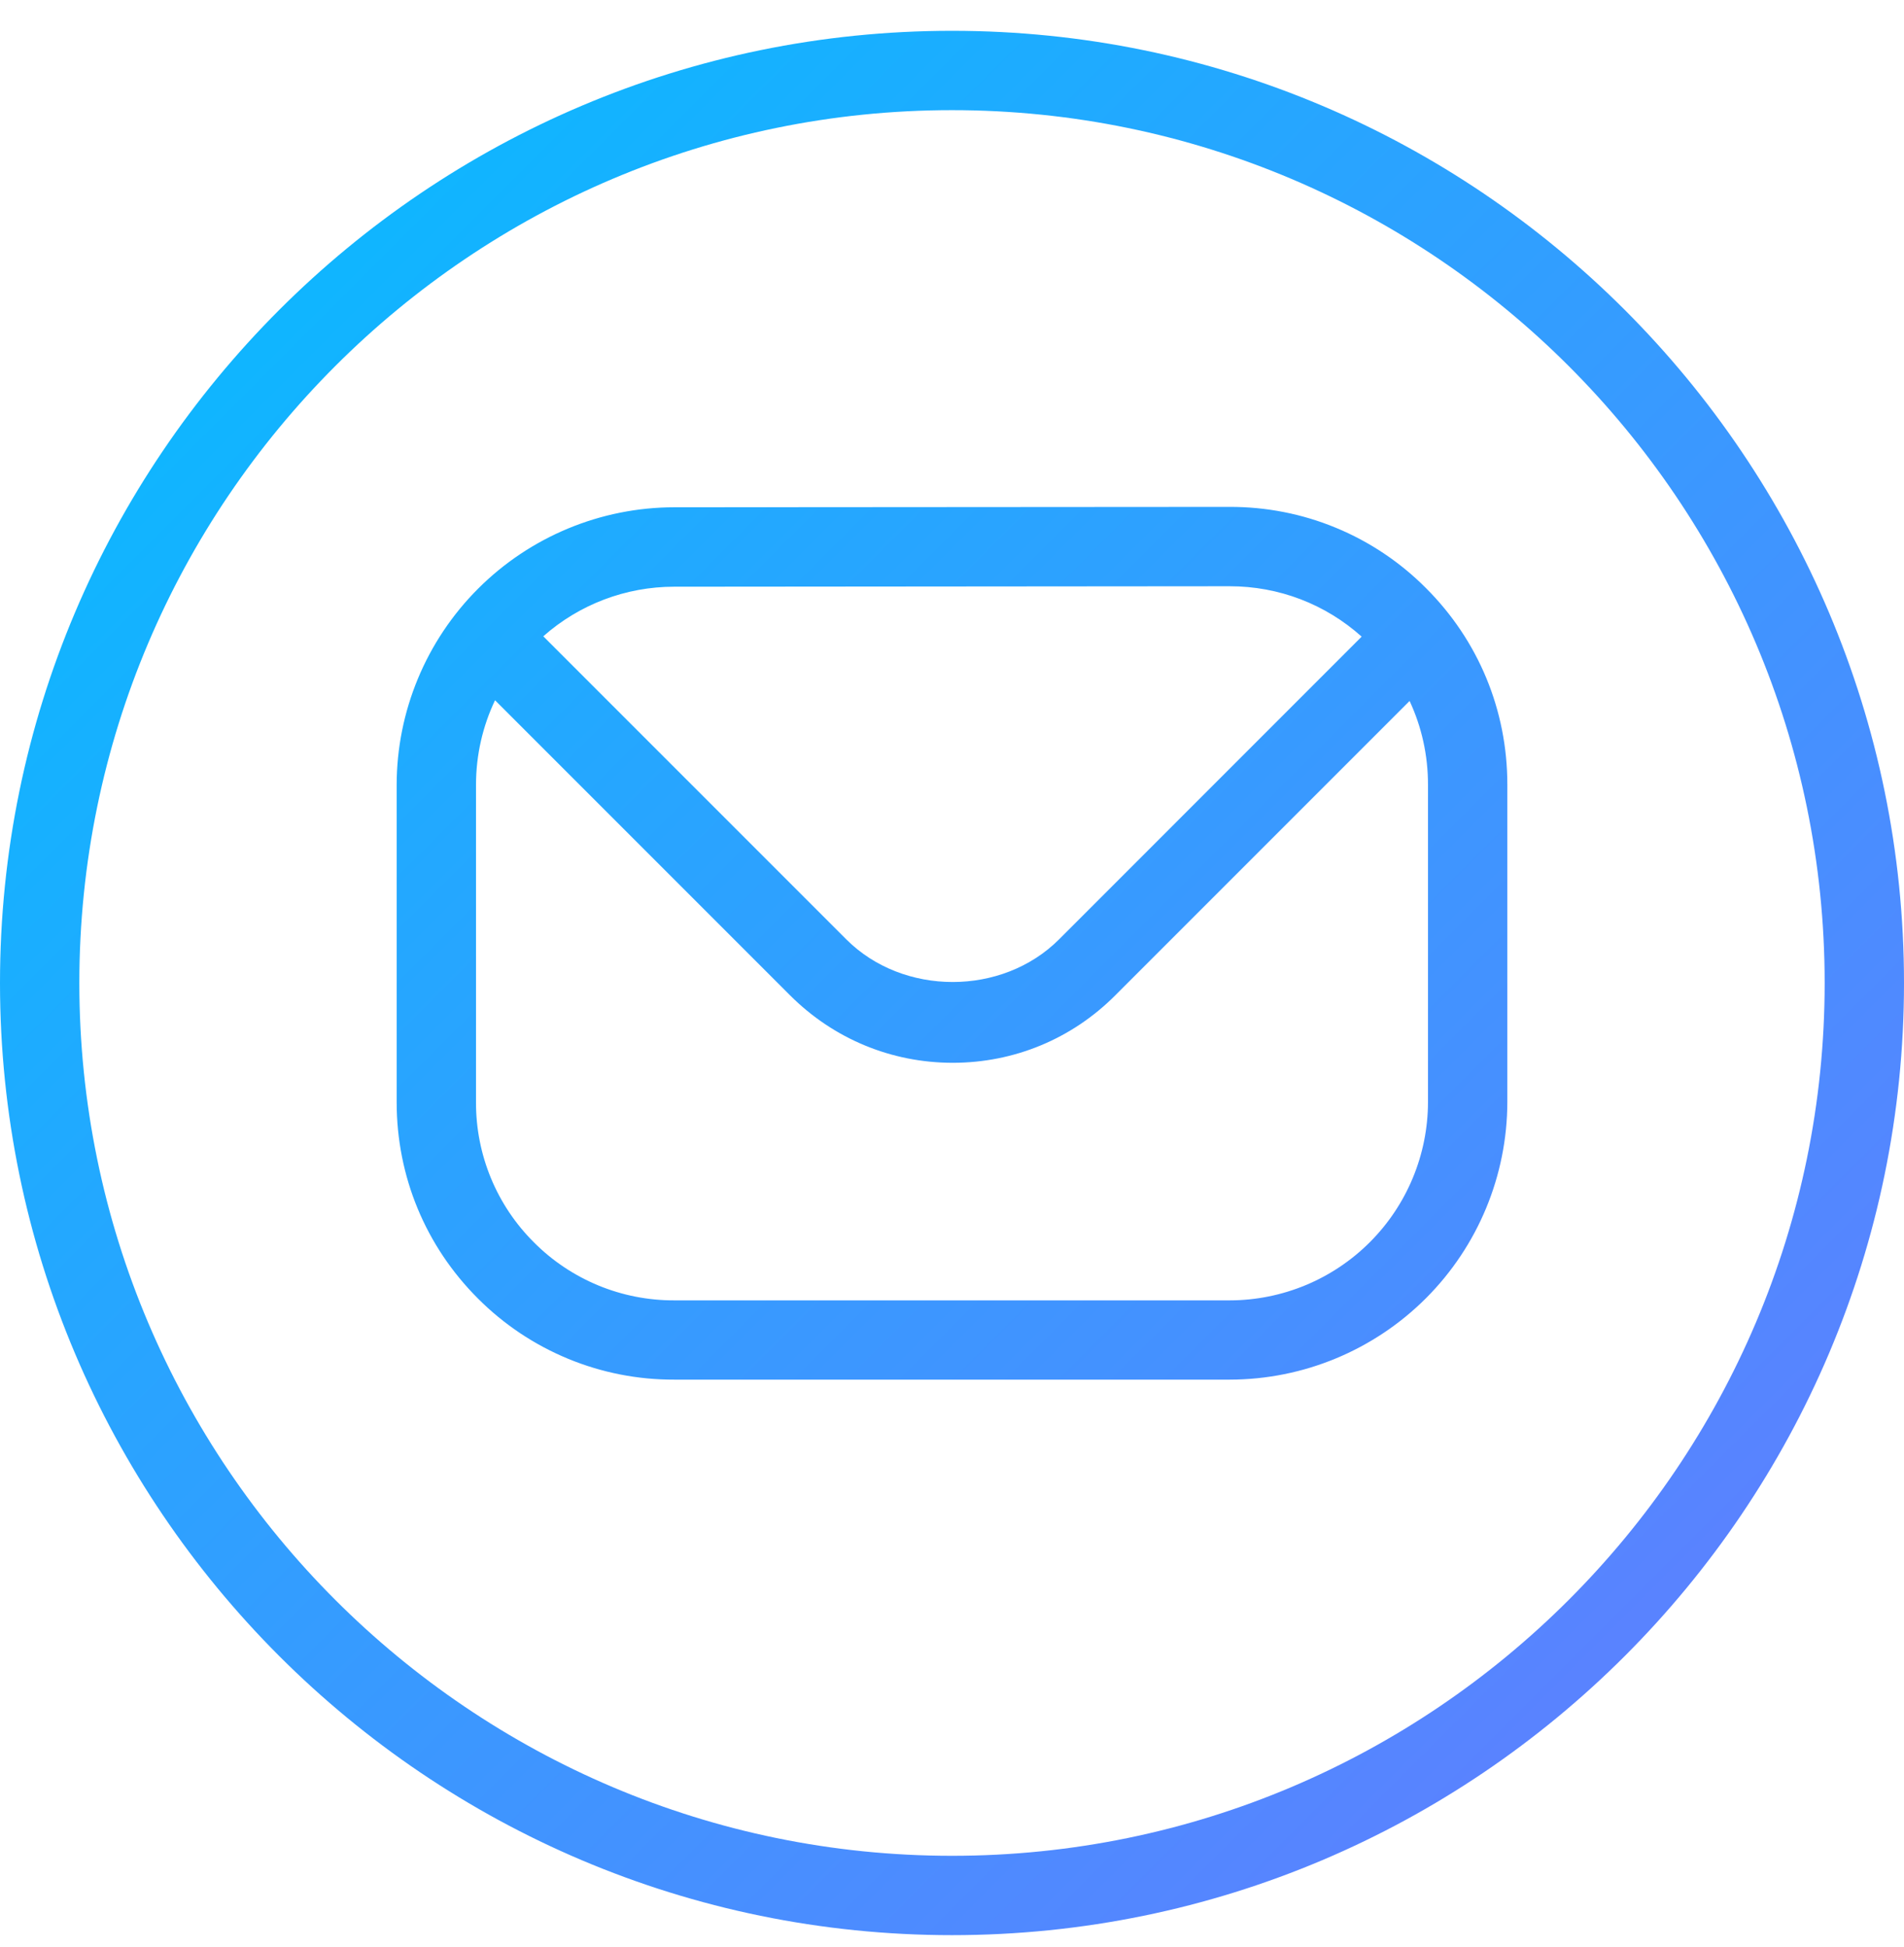 <svg width="45" height="46" viewBox="0 0 45 46" fill="none" xmlns="http://www.w3.org/2000/svg">
<path d="M29.062 11.978H29.057L15.932 11.987C14.193 11.99 12.526 12.683 11.297 13.913C10.068 15.143 9.376 16.811 9.375 18.55V26.046C9.375 27.799 10.057 29.447 11.297 30.685C11.905 31.295 12.628 31.778 13.424 32.107C14.219 32.436 15.073 32.604 15.934 32.601H29.066C30.806 32.599 32.473 31.906 33.703 30.676C34.932 29.446 35.623 27.778 35.625 26.039V18.539C35.625 16.784 34.943 15.135 33.701 13.896C33.093 13.285 32.37 12.801 31.574 12.472C30.778 12.142 29.924 11.976 29.062 11.978ZM29.057 13.853H29.062C30.225 13.853 31.324 14.275 32.182 15.044L25.031 22.197C23.687 23.541 21.345 23.541 20.001 22.197L12.84 15.036C13.693 14.281 14.793 13.864 15.932 13.864L29.057 13.853ZM33.75 26.04C33.748 27.282 33.255 28.473 32.377 29.352C31.499 30.231 30.308 30.726 29.066 30.728H15.934C15.319 30.73 14.709 30.61 14.14 30.375C13.572 30.14 13.055 29.795 12.621 29.359C12.184 28.925 11.838 28.409 11.603 27.84C11.368 27.271 11.248 26.662 11.25 26.046V18.55C11.25 17.834 11.411 17.155 11.7 16.547L18.675 23.522C19.703 24.548 21.066 25.114 22.517 25.114C23.968 25.114 25.331 24.55 26.357 23.522L33.315 16.564C33.6 17.175 33.75 17.847 33.75 18.542V26.042V26.04ZM22.5 0.728C10.093 0.728 0 10.821 0 23.228C0 35.635 10.093 45.728 22.5 45.728C34.907 45.728 45 35.635 45 23.228C45 10.821 34.907 0.728 22.5 0.728ZM22.5 43.853C11.128 43.853 1.875 34.6 1.875 23.228C1.875 11.856 11.128 2.603 22.5 2.603C33.872 2.603 43.125 11.856 43.125 23.228C43.125 34.6 33.872 43.853 22.5 43.853Z" fill="url(#paint0_linear_61_2034)"/>
<defs>
<linearGradient id="paint0_linear_61_2034" x1="0" y1="0.728" x2="45" y2="45.728" gradientUnits="userSpaceOnUse">
<stop stop-color="#00C0FF"/>
<stop offset="1" stop-color="#6978FF"/>
</linearGradient>
</defs>
</svg>

